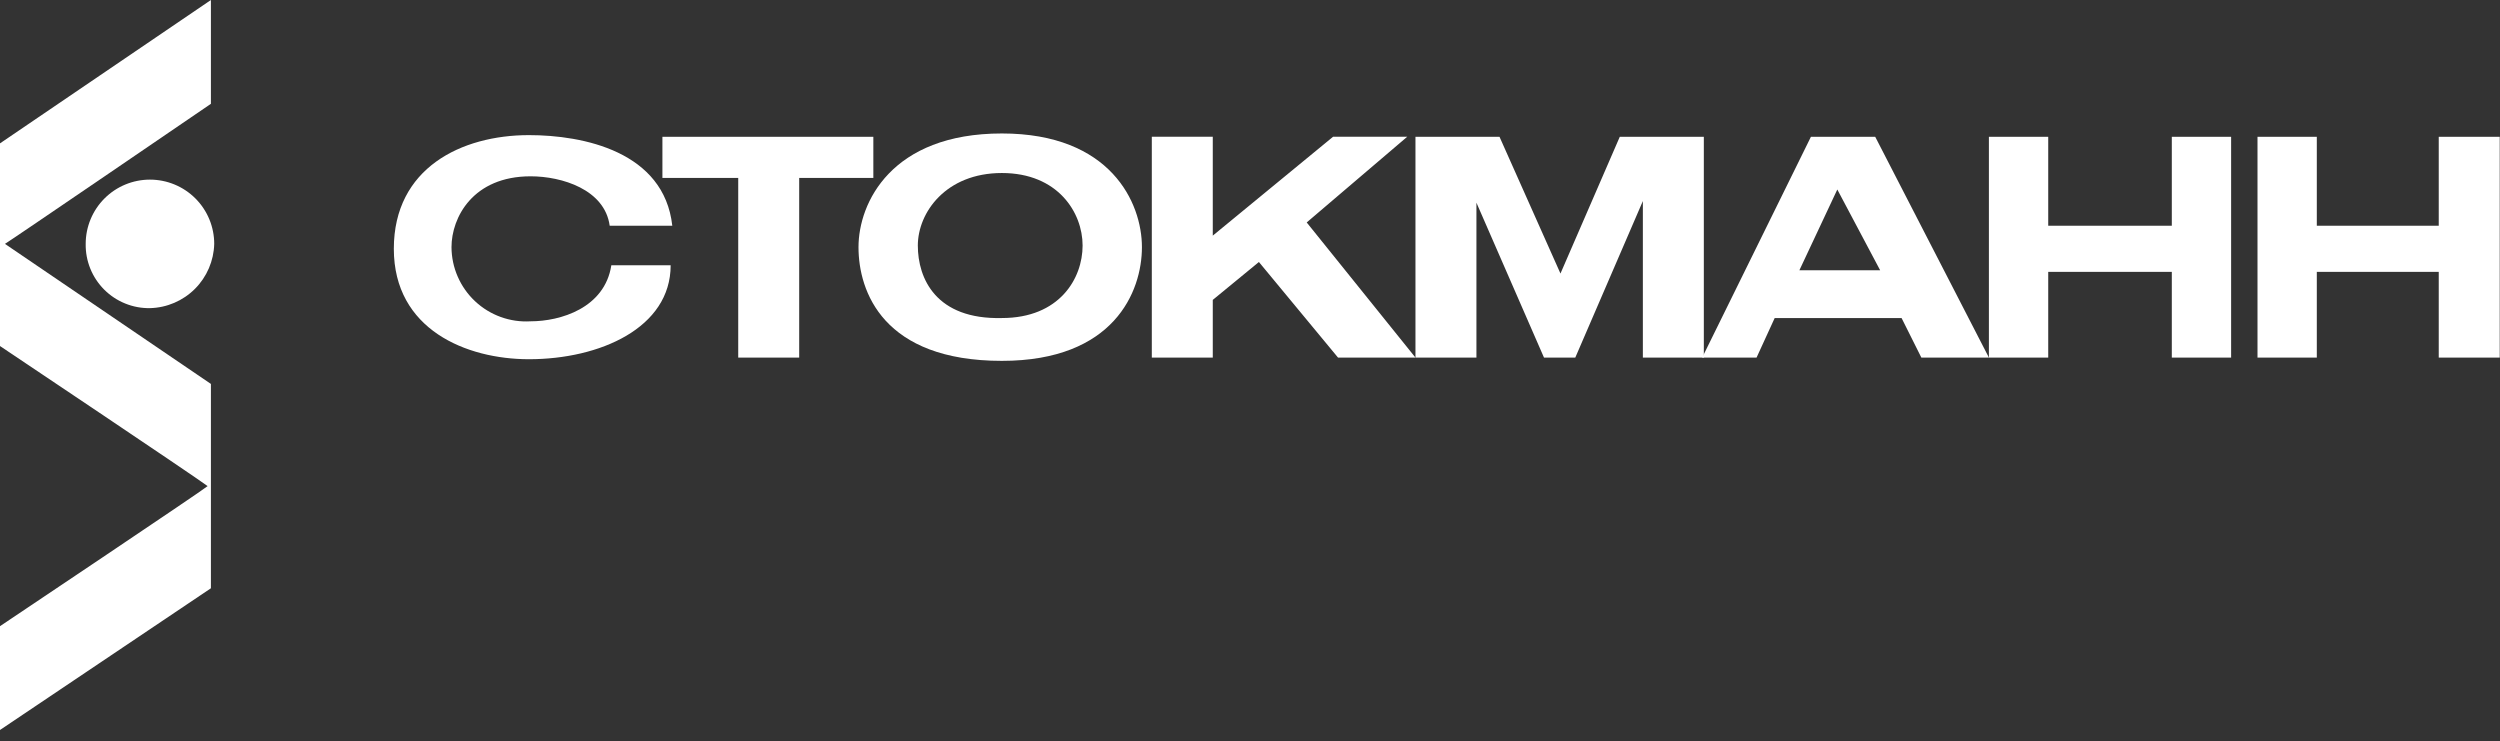 <?xml version="1.0" encoding="UTF-8"?> <svg xmlns="http://www.w3.org/2000/svg" width="145" height="43" viewBox="0 0 145 43" fill="none"><rect x="0" y="0" width="145" height="43" fill="#333333" stroke="none"/><path d="M125.965 7.933H129.405V20.739H125.965V15.77H118.797V20.739H115.356V7.933H118.797V13.094H125.965V7.933ZM141.447 7.933H144.984V20.739H141.447V15.77H134.375V20.739H130.935V7.933H134.375V13.094H141.447V7.933ZM42.817 10.322H38.42V7.933H50.654V10.322H46.353V20.739H42.817V10.322ZM58.108 18.446C61.453 18.446 62.791 16.152 62.791 14.24C62.791 12.329 61.358 10.035 58.108 10.035C54.859 10.035 53.234 12.329 53.234 14.24C53.234 16.152 54.285 18.541 58.108 18.446ZM58.108 7.741C64.416 7.741 66.232 11.755 66.232 14.336C66.232 16.916 64.607 20.93 58.108 20.93C51.227 20.93 49.793 16.916 49.793 14.336C49.793 11.755 51.705 7.741 58.108 7.741Z" fill="white"></path><path d="M35.362 13.093C35.075 10.991 32.59 10.226 30.774 10.226C27.429 10.226 26.187 12.615 26.187 14.336C26.19 14.924 26.312 15.506 26.548 16.045C26.783 16.585 27.126 17.071 27.555 17.473C27.985 17.876 28.491 18.186 29.045 18.386C29.598 18.586 30.187 18.672 30.774 18.636C32.495 18.636 35.075 17.872 35.457 15.387H38.898C38.898 19.019 34.788 20.835 30.679 20.835C27.047 20.835 22.842 19.114 22.842 14.431C22.842 9.748 26.76 7.837 30.679 7.837C33.833 7.837 38.516 8.792 38.993 13.093H35.362ZM77.318 7.932H81.619L75.789 12.902L82.097 20.739H77.605L73.017 15.196L70.341 17.394V20.739H66.805V7.932H70.341V13.667L77.318 7.932Z" fill="white"></path><path d="M93.948 7.933H98.822V20.739H95.286V11.66L91.367 20.739H89.551L85.633 11.756V20.739L82.097 20.739V7.933H86.971L90.507 15.865L93.948 7.933Z" fill="white"></path><path d="M110.291 18.446H102.932L101.881 20.739H98.727L105.034 7.933H108.762L115.356 20.739L111.438 20.739L110.291 18.446ZM106.564 10.991L104.365 15.674H109.048L106.564 10.991ZM4.97 14.145C4.97 13.156 5.363 12.208 6.062 11.509C6.761 10.81 7.709 10.418 8.697 10.418C9.686 10.418 10.634 10.81 11.333 11.509C12.032 12.208 12.425 13.156 12.425 14.145C12.4 15.126 12 16.06 11.306 16.754C10.612 17.448 9.678 17.848 8.697 17.872C8.206 17.88 7.717 17.789 7.262 17.604C6.806 17.42 6.392 17.146 6.044 16.798C5.697 16.45 5.422 16.036 5.238 15.581C5.053 15.125 4.962 14.637 4.97 14.145Z" fill="white"></path><path d="M12.233 0L0 8.315V20.07C0 20.07 11.278 27.62 12.042 28.194C11.851 28.385 0 36.318 0 36.318V42.339L12.233 34.119V22.268L0.287 14.145C0.478 14.049 12.233 6.021 12.233 6.021V0Z" fill="white"></path></svg> 